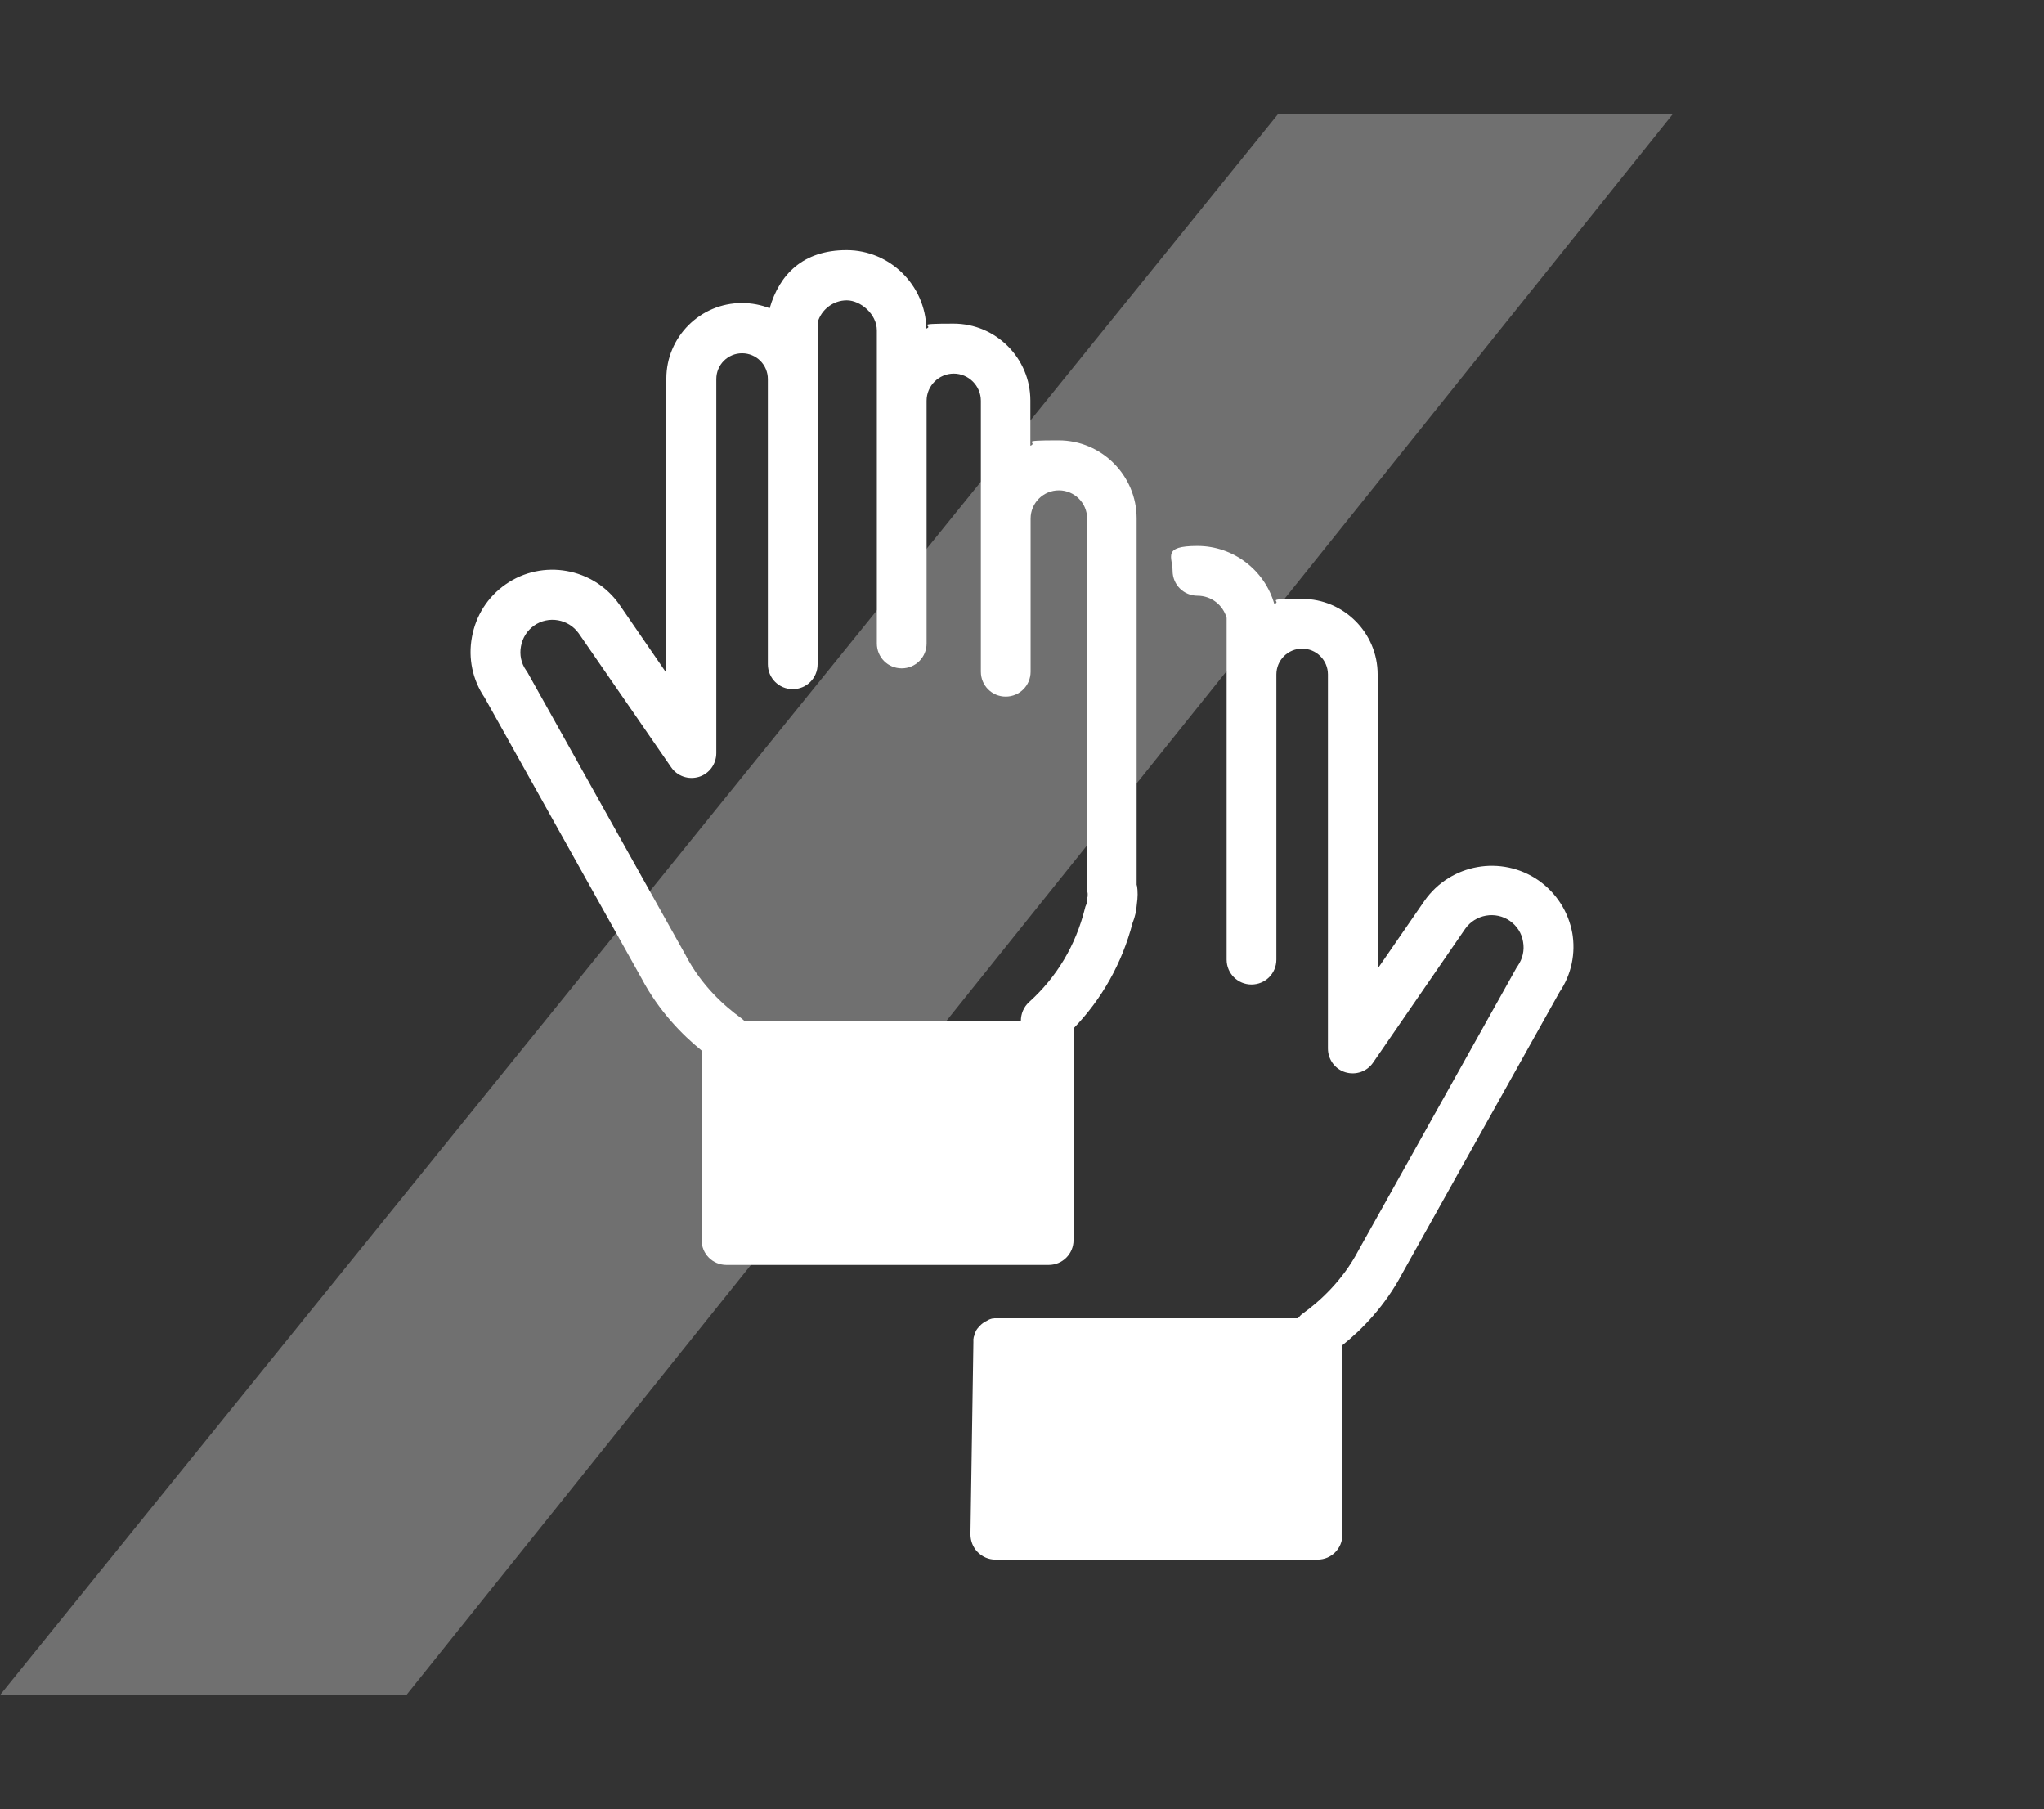 <?xml version="1.0" encoding="UTF-8"?>
<svg id="Ebene_1" xmlns="http://www.w3.org/2000/svg" version="1.1" viewBox="0 0 904 800">
  <rect x="0" y="0" width="904" height="800" fill="#333333" stroke="none"/>
  <!-- Generator: Adobe Illustrator 29.0.0, SVG Export Plug-In . SVG Version: 2.1.0 Build 186)  -->
  <defs>
    <style>
      .st0 {
        opacity: .3;
      }

      .st0, .st1 {
        fill: #fff;
      }
    </style>
  </defs>
  <path id="Pfad_102533" class="st0" d="M565.2,50.5L0,749.5h179.7L739.8,50.5h-174.6Z"/>
  <g>
    <path class="st1" d="M502.7,391.4v-162.2c0-19-15.5-34.5-34.5-34.5s-8.6.8-12.5,2.4v-20c0-18.7-15.2-34-34-34s-8.3.8-12,2.2c-.4-19.2-16.1-34.7-35.3-34.7s-29.7,10.7-34,25.7c-3.8-1.5-7.9-2.3-12.3-2.3-18.4,0-33.4,15-33.4,33.4v130.1l-20.7-30.1c-11.4-16.4-34.1-20.4-50.4-9-7.9,5.5-13.2,13.8-14.9,23.4-1.7,9.3.3,18.8,5.6,26.6l69.5,124.3c7.7,14.5,18,24.9,26.5,31.8v83.8c0,6.1,4.9,11,11,11h142.5c6.1,0,11-4.9,11-11v-93.6c12.5-12.9,21.5-28.9,26.1-46.6,1.1-2.7,1.7-5.5,1.9-8.4.4-2.8.5-5.6,0-8.3ZM480.9,396.6c-.1.7-.2,1.4-.2,2.1s-.1.8-.3,1.3c-.3.6-.5,1.2-.6,1.8-4.1,16.3-12.4,30.2-24.7,41.3-2.4,2.2-3.6,5.2-3.6,8.3h-122.3c-.5-.5-1-.9-1.5-1.3-7.2-5.2-17.4-14.2-24.5-27.8,0,0,0-.2-.1-.2l-69.8-124.8c-.2-.3-.4-.6-.6-.9-2.2-3.1-3-6.9-2.3-10.6.7-3.8,2.7-7,5.8-9.2,6.4-4.5,15.3-2.9,19.8,3.5l40.8,59.1c2.7,4,7.7,5.7,12.3,4.3,4.6-1.4,7.7-5.7,7.7-10.5v-165.4c0-6.3,5.1-11.4,11.4-11.4s11.4,5.1,11.4,11.4v126.1c0,6.1,4.9,11,11,11s11-4.9,11-11v-151.1c1.6-5.7,6.9-9.8,12.9-9.8s13.3,6,13.3,13.3v31.1h0v107.3c0,6.1,4.9,11,11,11s11-4.9,11-11v-107.3c0-6.6,5.4-12,12-12s12,5.4,12,12v119.8c0,6.1,4.9,11,11,11s11-4.9,11-11v-67.7c0-6.9,5.6-12.5,12.5-12.5s12.5,5.6,12.5,12.5v163.2c0,.8,0,1.6.2,2.3.1.5,0,1.1,0,1.8Z"/>
    <path class="st1" d="M695.4,412.7c-1.7-9.5-7-17.8-14.9-23.4-16.4-11.4-39-7.4-50.5,9l-20.7,30v-130.1c0-18.4-15-33.4-33.4-33.4s-8.5.8-12.3,2.3c-4.3-15.1-18.2-25.7-34-25.7s-11,4.9-11,11,4.9,11,11,11,11.3,4.1,12.9,9.8v151.1c0,6.1,4.9,11,11,11s11-4.9,11-11v-126.1c0-6.3,5.1-11.4,11.4-11.4s11.4,5.1,11.4,11.4v165.4c0,4.8,3.1,9.1,7.7,10.5,4.6,1.4,9.6-.3,12.3-4.3l40.7-59.1c4.5-6.4,13.4-8,19.8-3.5,3.1,2.2,5.2,5.4,5.8,9.2.7,3.8-.2,7.5-2.3,10.6-.2.3-.4.6-.6.9l-69.8,124.8c0,0,0,.2-.1.2-7.1,13.5-17.3,22.6-24.5,27.8-.9.6-1.6,1.4-2.3,2.2h-132.5c-.1,0-.2,0-.4,0-.2,0-.5,0-.7,0-.1,0-.2,0-.3,0-.3,0-.5,0-.8.1,0,0-.2,0-.3,0-.3,0-.5.1-.8.2,0,0-.2,0-.3.1-.2,0-.5.2-.7.3-.1,0-.2.1-.3.2-.2,0-.4.2-.6.3-.1,0-.3.2-.4.2-.2,0-.3.2-.5.3-.2.1-.3.2-.5.3-.1,0-.2.2-.4.3-.2.1-.3.3-.5.4,0,0-.2.2-.3.3-.2.2-.3.3-.5.5,0,0-.1.2-.2.2-.2.2-.3.4-.5.6,0,0-.1.2-.2.2-.1.2-.3.4-.4.6,0,0-.1.2-.2.3-.1.2-.2.4-.3.7,0,.1-.1.2-.1.3,0,.2-.2.4-.3.7,0,.1,0,.2-.1.4,0,.2-.1.4-.2.6,0,.1,0,.3-.1.4,0,.2,0,.4-.1.6,0,.2,0,.3,0,.5,0,.2,0,.4,0,.6,0,.1,0,.3,0,.4l-1.3,84.9c0,2.9,1.1,5.8,3.2,7.9,2.1,2.1,4.9,3.3,7.8,3.3h142.5c6.1,0,11-4.9,11-11v-83.8c8.5-6.8,18.8-17.2,26.5-31.8l69.5-124.3c5.3-7.8,7.3-17.2,5.6-26.6Z"/>
  </g>
</svg>